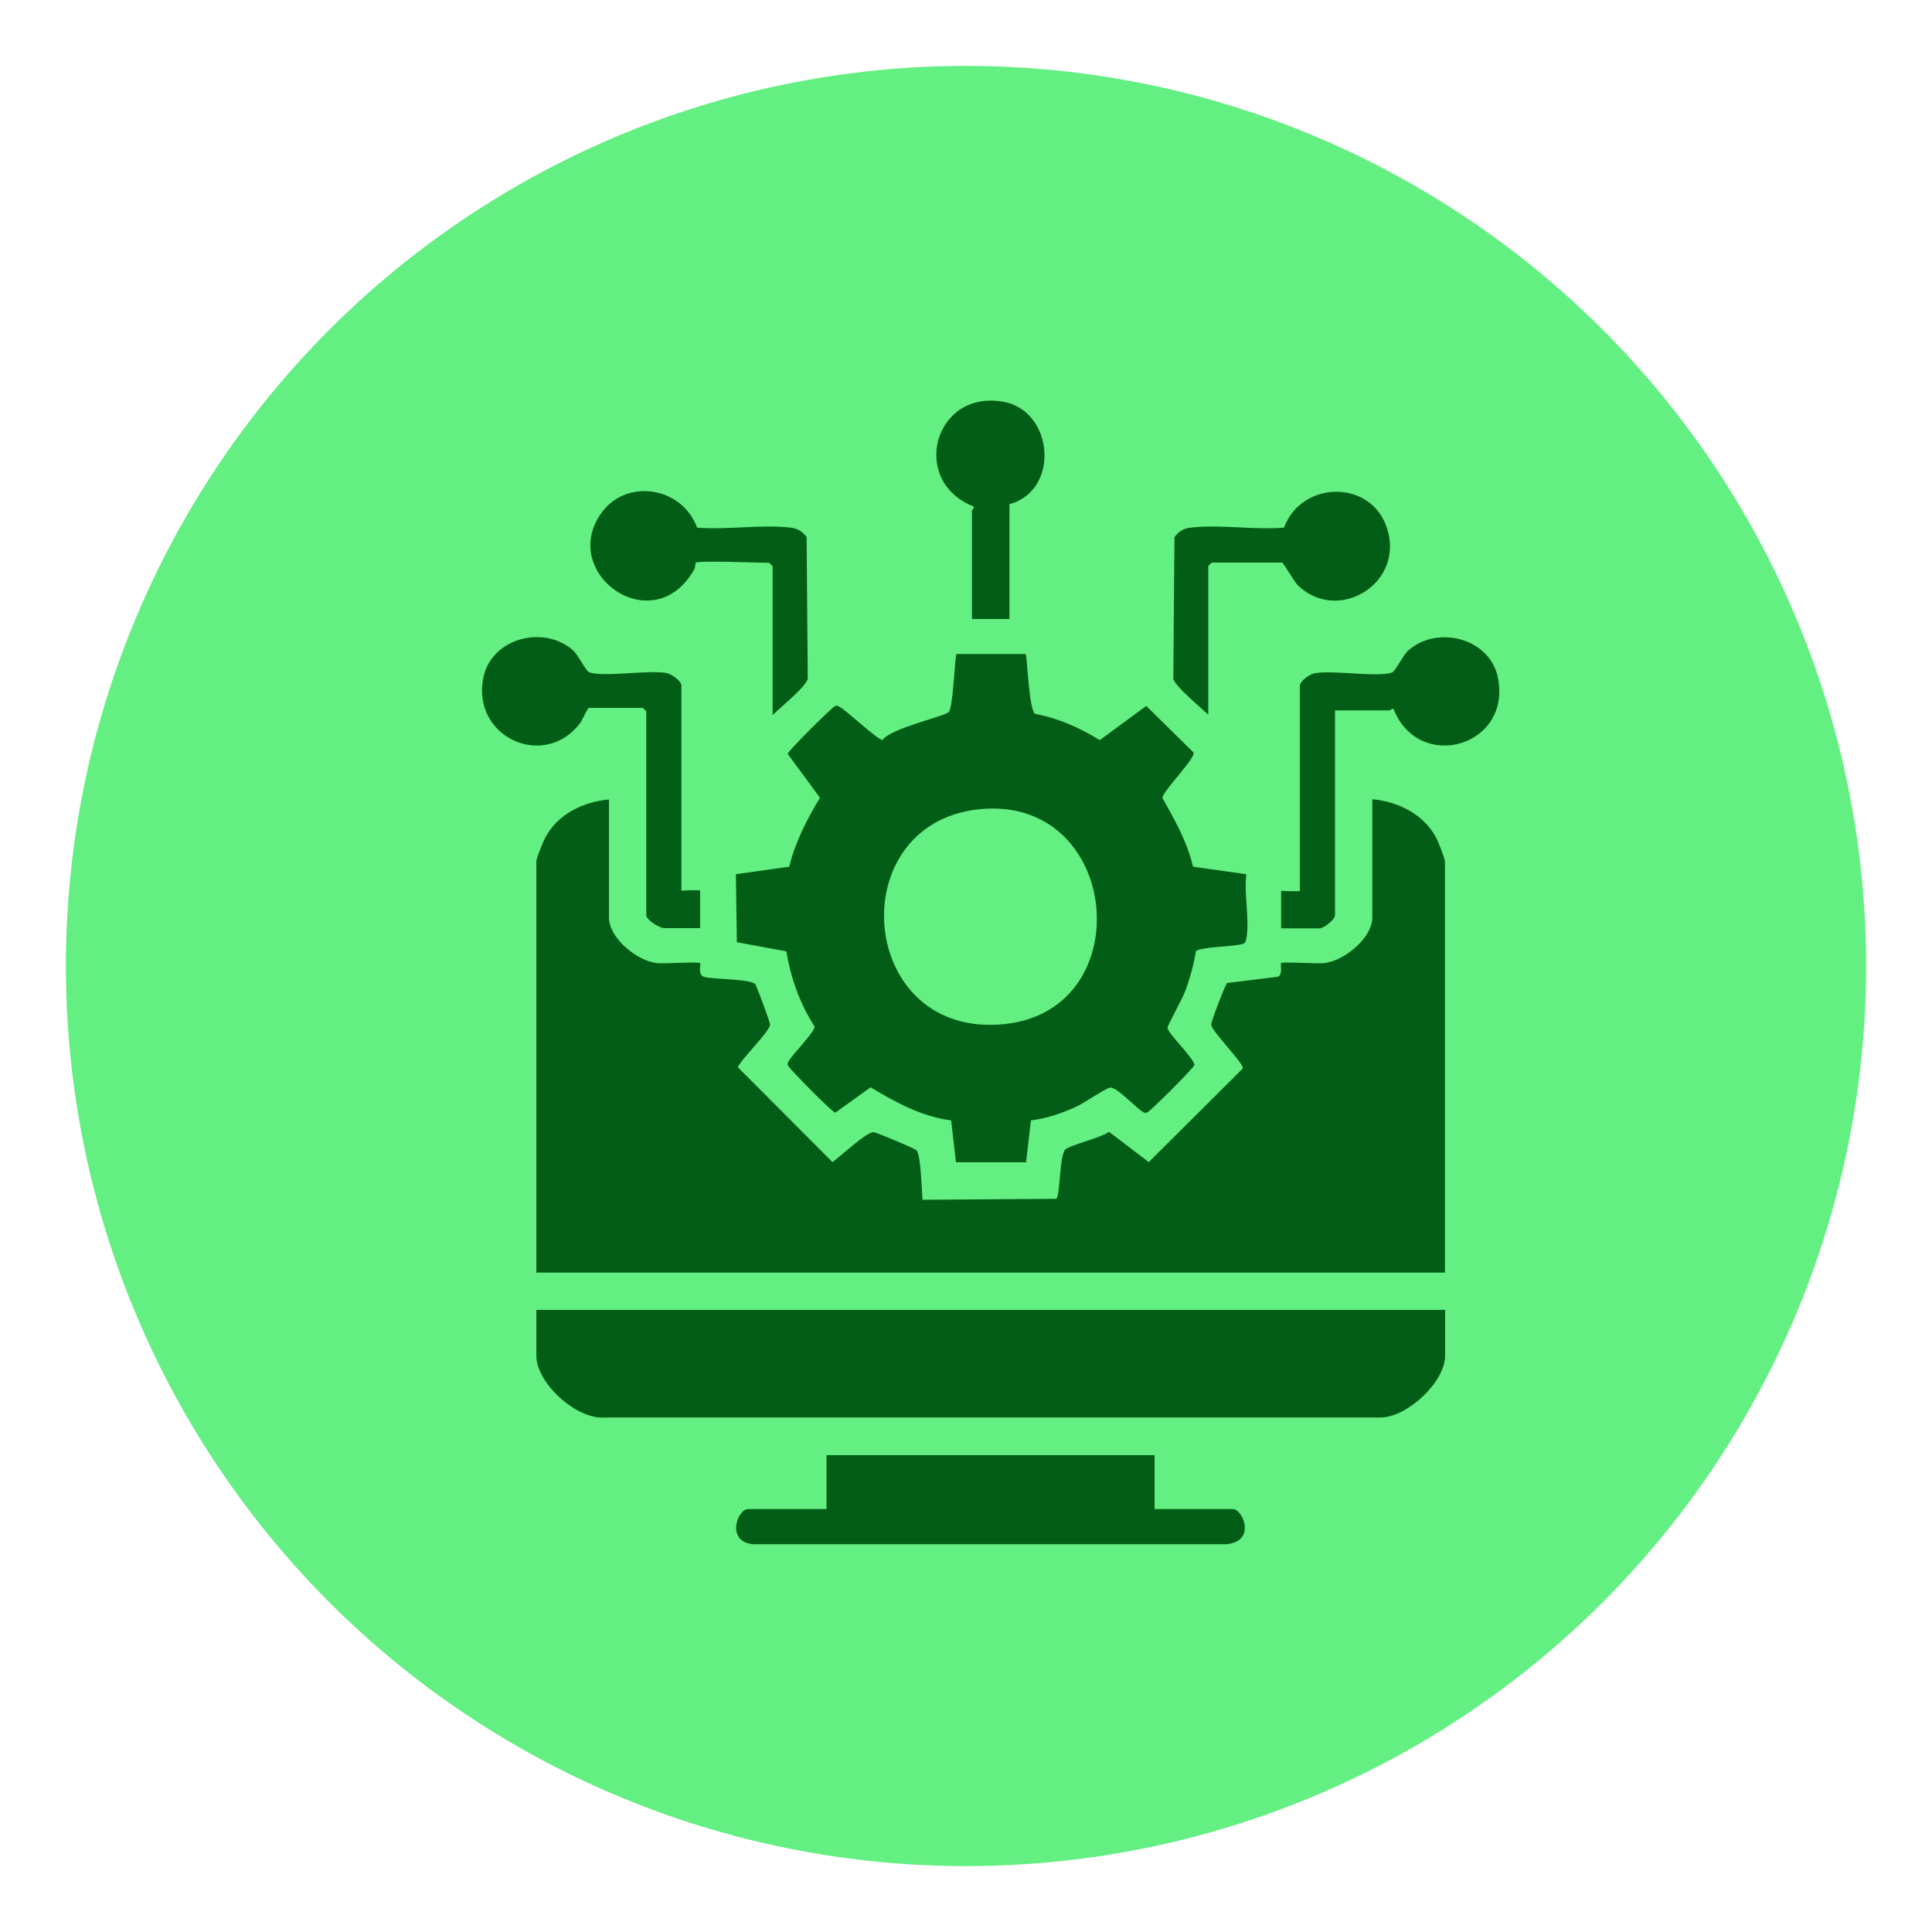 <svg xmlns="http://www.w3.org/2000/svg" id="Layer_1" data-name="Layer 1" viewBox="0 0 100 100"><defs><style>      .cls-1 {        fill: #64ef82;      }      .cls-2 {        fill: #025e16;      }    </style></defs><circle class="cls-1" cx="50" cy="50" r="46.59"></circle><g><path class="cls-2" d="M31.52,41.37v6.12c0,1.07,1.46,2.25,2.48,2.36.37.04,2.17-.08,2.24,0,.05.06-.14.61.2.71.45.14,2.41.1,2.65.38.07.08.78,1.99.77,2.1-.06.41-1.66,1.95-1.66,2.21l4.89,4.9c.4-.28,1.79-1.6,2.15-1.55.12.02,2.15.85,2.21.95.23.35.25,2.04.3,2.55l6.92-.05c.21-.15.16-2.29.48-2.56.28-.24,1.83-.59,2.25-.91l2.06,1.57,4.86-4.84c.11-.24-1.56-1.86-1.63-2.27-.02-.12.73-2.1.83-2.16l2.59-.32c.32-.06.14-.65.2-.71.08-.08,1.88.04,2.24,0,1.03-.12,2.48-1.3,2.48-2.36v-6.12c1.33.11,2.66.78,3.3,1.98.11.2.46,1.09.46,1.24v21.28H27.76v-21.28c0-.16.35-1.03.46-1.23.64-1.22,1.97-1.86,3.3-1.98Z"></path><path class="cls-2" d="M53.1,33.86c.08.5.18,2.9.48,3.09,1.19.22,2.32.72,3.34,1.36l2.41-1.77,2.45,2.41c.12.27-1.51,1.9-1.62,2.34.64,1.14,1.29,2.28,1.59,3.57l2.76.39c-.13.99.18,2.41,0,3.33-.03.15-.03.23-.2.28-.42.14-2.25.15-2.41.38-.12.72-.31,1.42-.57,2.1-.12.33-.9,1.74-.9,1.85.02.31,1.28,1.48,1.4,1.92-.03.17-2.26,2.37-2.42,2.45-.12.06-.12.06-.24,0-.36-.19-1.39-1.35-1.73-1.26-.29.07-1.32.8-1.79,1.01-.73.32-1.5.59-2.29.68l-.25,2.17h-3.63l-.25-2.17c-1.52-.19-2.88-.94-4.17-1.71l-1.82,1.31c-.17-.01-2.35-2.25-2.43-2.4-.06-.12-.06-.12,0-.24.17-.35,1.4-1.56,1.35-1.83-.76-1.16-1.23-2.51-1.46-3.88l-2.56-.47-.05-3.52,2.76-.39c.31-1.28.92-2.45,1.59-3.57l-1.67-2.27c.03-.17,2.26-2.37,2.42-2.45.12-.06.12-.06.24,0,.39.2,1.99,1.73,2.25,1.73.42-.61,3.23-1.22,3.43-1.45.22-.26.29-2.5.39-3h3.64ZM50.64,41.89c-7.16.79-6.24,11.96,1.41,11.11,7.01-.78,5.95-11.91-1.41-11.11Z"></path><path class="cls-2" d="M74.8,67.8v2.36c0,1.37-1.94,3.19-3.34,3.21H31.33c-1.48.13-3.57-1.77-3.57-3.21v-2.36h47.04Z"></path><path class="cls-2" d="M59.76,75.32v2.79h4.06c.5,0,1.24,1.68-.36,1.82h-24.5c-1.4-.16-.79-1.82-.24-1.82h4.06v-2.79h16.97Z"></path><path class="cls-2" d="M69.1,36.77v10.61c0,.21-.58.67-.79.67h-2v-1.94s.97.05.97,0v-10.61c0-.25.52-.62.8-.66,1.01-.16,3.2.23,3.97-.03.16-.05.57-.89.82-1.12,1.51-1.37,4.25-.66,4.66,1.38.73,3.57-4.09,4.95-5.4,1.63-.08-.06-.16.07-.19.07h-2.85Z"></path><path class="cls-2" d="M35.27,46.1s.97-.05.97,0v1.94h-1.88c-.2,0-.91-.42-.91-.67v-10.55s-.17-.18-.18-.18h-2.79c-.07,0-.33.62-.44.77-1.86,2.48-5.66.74-5.02-2.35.43-2.05,3.16-2.74,4.66-1.38.25.23.66,1.07.82,1.12.78.26,2.97-.13,3.97.03.27.04.8.41.8.66v10.61Z"></path><path class="cls-2" d="M36,29.13s0,.22-.07.35c-2.12,3.72-7,.22-4.83-2.89,1.31-1.88,4.22-1.39,4.98.72,1.52.13,3.34-.18,4.83,0,.37.04.62.19.84.49l.06,7.33c-.08.41-1.45,1.51-1.82,1.88v-7.7s-.17-.18-.18-.18c-.53,0-3.68-.13-3.82,0Z"></path><path class="cls-2" d="M62.55,37.01c-.36-.37-1.74-1.48-1.82-1.88l.06-7.33c.23-.3.47-.45.84-.49,1.49-.18,3.31.13,4.83,0,.91-2.45,4.5-2.51,5.33.02.93,2.85-2.49,4.95-4.58,3-.22-.2-.78-1.21-.85-1.21h-3.64s-.18.17-.18.18v7.7Z"></path><path class="cls-2" d="M52.25,26.1v5.94h-1.94v-5.64s.14-.1.07-.19c-3.3-1.31-2.05-6.03,1.53-5.42,2.62.44,2.99,4.59.33,5.31Z"></path></g></svg>